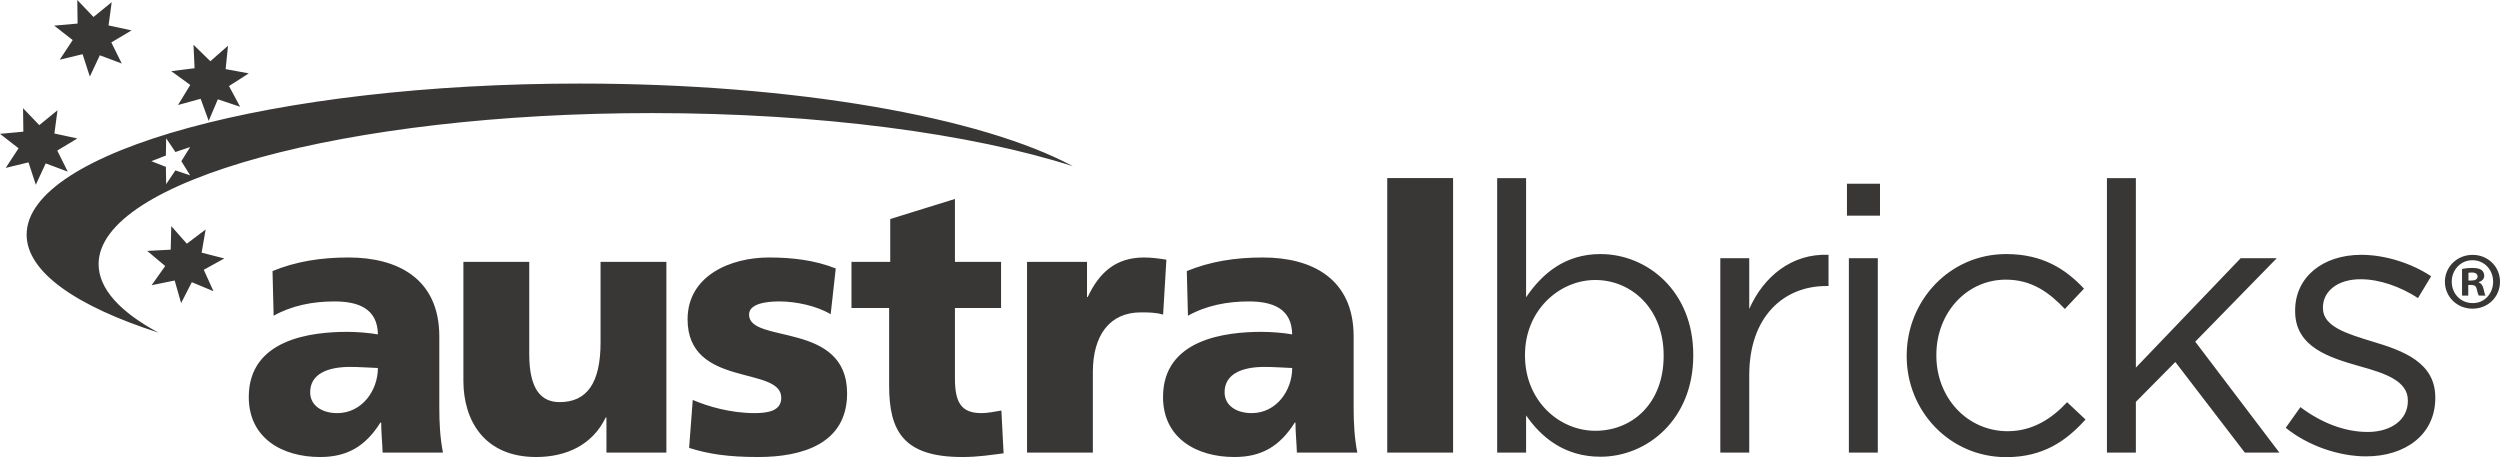 <svg viewBox="0 0 175 32" fill="none" xmlns="http://www.w3.org/2000/svg">
    <path fill-rule="evenodd" clip-rule="evenodd"
          d="M170.47 27.814V27.865C170.47 30.446 168.34 31.946 165.63 31.946C163.685 31.946 161.528 31.183 160.002 29.946L161.029 28.499C162.5 29.603 164.131 30.237 165.737 30.237C167.366 30.237 168.549 29.392 168.549 28.078V28.023C168.549 26.654 166.945 26.127 165.156 25.63C163.026 25.023 160.659 24.286 160.659 21.785V21.731C160.659 19.388 162.605 17.837 165.288 17.837C166.945 17.837 168.786 18.415 170.18 19.337L169.26 20.864C167.997 20.049 166.551 19.546 165.236 19.546C163.632 19.546 162.605 20.389 162.605 21.52V21.573C162.605 22.864 164.291 23.365 166.103 23.917C168.208 24.547 170.47 25.364 170.47 27.814V27.814ZM153.667 23.917L159.558 31.684H157.138L152.274 25.339L149.511 28.13V31.684H147.486V12.467H149.511V25.733L156.849 18.073H159.375L153.667 23.917ZM144.698 28.154L145.986 29.365C144.618 30.892 142.989 32 140.436 32C136.465 32 133.468 28.76 133.468 24.945V24.892C133.468 21.046 136.465 17.784 140.436 17.784C143.014 17.784 144.618 18.861 145.88 20.205L144.54 21.627C143.46 20.496 142.252 19.575 140.411 19.575C137.649 19.575 135.545 21.918 135.545 24.838V24.892C135.545 27.84 137.702 30.184 140.541 30.184C142.277 30.184 143.618 29.312 144.698 28.154V28.154ZM129.287 15.099H131.6V12.861H129.287V15.099ZM129.421 31.684H131.447V18.073H129.421V31.684ZM127.997 17.837V20.022H127.839C124.867 20.022 122.447 22.154 122.447 26.261V31.684H120.422V18.073H122.447V21.627C123.447 19.364 125.419 17.73 127.997 17.837V17.837ZM116.455 24.916C116.455 28.208 114.298 30.155 111.667 30.155C109.142 30.155 106.749 28.05 106.749 24.892V24.838C106.749 21.73 109.142 19.6 111.667 19.6C114.243 19.6 116.455 21.652 116.455 24.865V24.916ZM112.031 17.784C109.533 17.784 107.931 19.177 106.826 20.811V12.467H104.802V31.684H106.826V29.076C107.877 30.602 109.508 31.971 112.031 31.971C115.32 31.971 118.528 29.341 118.528 24.892V24.837C118.528 20.363 115.293 17.784 112.031 17.784V17.784ZM173.086 21.216C172.241 21.216 171.622 20.554 171.622 19.718C171.622 18.894 172.241 18.216 173.064 18.216H173.075C173.912 18.216 174.519 18.894 174.519 19.718C174.519 20.554 173.912 21.229 173.086 21.216V21.216ZM173.088 17.841H173.077C172.001 17.841 171.143 18.674 171.143 19.718C171.143 20.783 172.001 21.607 173.077 21.607C174.164 21.607 175 20.783 175 19.718C175 18.674 174.164 17.841 173.088 17.841V17.841ZM172.997 19.638H172.792V19.097C172.837 19.086 172.917 19.075 173.03 19.075C173.305 19.075 173.43 19.19 173.43 19.364C173.43 19.555 173.236 19.638 172.997 19.638V19.638ZM173.509 19.773V19.751C173.738 19.68 173.897 19.522 173.897 19.304C173.897 19.132 173.818 18.985 173.714 18.905C173.578 18.812 173.417 18.756 173.063 18.756C172.753 18.756 172.513 18.788 172.343 18.825V20.69H172.778V19.947H172.983C173.223 19.947 173.337 20.038 173.371 20.241C173.428 20.459 173.462 20.621 173.52 20.69H173.99C173.945 20.635 173.91 20.517 173.852 20.232C173.794 19.982 173.691 19.831 173.509 19.773V19.773ZM11.612 10.889L11.632 9.679L12.279 10.642L13.31 10.293L12.695 11.283L13.31 12.276L12.279 11.926L11.632 12.888L11.612 11.681L10.596 11.283L11.612 10.889ZM6.902 18.492C6.902 12.648 24.239 7.916 45.621 7.916C57.429 7.916 68.004 9.36 75.108 11.637C68.71 8.201 55.651 5.849 40.581 5.849C19.197 5.849 1.864 10.585 1.864 16.427C1.864 19.043 5.338 21.434 11.095 23.285C8.415 21.846 6.902 20.216 6.902 18.492V18.492ZM0.399 11.754L1.299 10.379L0 9.369L1.635 9.217L1.613 7.573L2.75 8.759L4.026 7.718L3.808 9.345L5.415 9.692L4.008 10.539L4.742 12.013L3.198 11.438L2.507 12.934L1.994 11.365L0.399 11.754ZM11.99 4.981L13.621 4.776L13.545 3.133L14.724 4.286L15.961 3.2L15.796 4.838L17.413 5.136L16.03 6.024L16.807 7.473L15.25 6.95L14.608 8.461L14.046 6.914L12.46 7.351L13.318 5.946L11.99 4.981ZM15.704 18.091L14.264 18.886L14.944 20.385L13.428 19.753L12.678 21.216L12.227 19.635L10.612 19.965L11.565 18.621L10.304 17.564L11.949 17.477L11.989 15.828L13.079 17.058L14.395 16.064L14.114 17.686L15.704 18.091ZM3.791 1.794L5.431 1.649L5.411 0L6.545 1.189L7.819 0.151L7.599 1.78L9.207 2.127L7.793 2.971L8.524 4.447L6.988 3.87L6.289 5.361L5.781 3.794L4.181 4.177L5.088 2.804L3.791 1.794ZM97.106 31.684H101.716V12.465H97.106V31.684ZM87.615 28.918C86.539 28.918 85.721 28.381 85.721 27.458C85.721 26.174 86.945 25.684 88.509 25.684C89.2 25.684 89.866 25.74 90.454 25.76C90.454 27.326 89.355 28.918 87.615 28.918V28.918ZM94.755 23.557C94.755 19.482 91.807 18.024 88.406 18.024C86.432 18.024 84.719 18.305 83.076 18.974L83.156 22.101C84.436 21.382 85.922 21.1 87.406 21.1C89.072 21.1 90.429 21.587 90.452 23.407C89.864 23.303 89.046 23.23 88.301 23.23C85.846 23.23 81.412 23.713 81.412 27.789C81.412 30.683 83.77 31.991 86.408 31.991C88.301 31.991 89.583 31.248 90.634 29.581H90.683C90.683 30.273 90.759 30.965 90.782 31.684H95.013C94.806 30.634 94.755 29.581 94.755 28.533V23.557ZM81.418 22.023C80.903 21.867 80.389 21.867 79.854 21.867C77.706 21.867 76.5 23.434 76.5 26.045V31.684H71.892V18.331H76.091V20.793H76.14C76.935 19.097 78.087 18.024 80.083 18.024C80.625 18.024 81.186 18.102 81.647 18.178L81.418 22.023ZM70.097 28.738L70.251 31.733C69.378 31.84 68.513 31.991 67.359 31.991C63.236 31.991 62.239 30.173 62.239 26.993V21.56H59.603V18.331H62.316V15.332L66.846 13.927V18.331H70.075V21.56H66.846V26.483C66.846 28.095 67.23 28.918 68.691 28.918C69.153 28.918 69.636 28.814 70.097 28.738V28.738ZM59.297 27.536C59.297 31.097 56.099 31.991 53.075 31.991C51.003 31.991 49.595 31.787 48.238 31.352L48.492 27.996C49.568 28.457 51.157 28.918 52.821 28.918C53.769 28.918 54.689 28.762 54.689 27.843C54.689 25.582 48.131 27.173 48.131 22.353C48.131 19.282 51.157 18.024 53.818 18.024C55.406 18.024 57.017 18.198 58.503 18.794L58.147 21.997C57.171 21.409 55.712 21.1 54.56 21.1C53.561 21.1 52.434 21.278 52.434 22.023C52.434 24.097 59.297 22.457 59.297 27.536V27.536ZM42.039 18.331H46.647V31.684H42.451V29.227H42.397C41.477 31.148 39.63 31.991 37.531 31.991C33.897 31.991 32.438 29.428 32.438 26.659V18.331H37.047V24.79C37.047 27.303 37.917 28.148 39.173 28.148C41.067 28.148 42.039 26.84 42.039 23.969V18.331ZM23.604 28.918C22.53 28.918 21.712 28.381 21.712 27.458C21.712 26.174 22.94 25.684 24.502 25.684C25.193 25.684 25.861 25.74 26.452 25.76C26.452 27.326 25.349 28.918 23.604 28.918V28.918ZM30.752 23.557C30.752 19.482 27.809 18.024 24.401 18.024C22.432 18.024 20.714 18.305 19.076 18.974L19.154 22.101C20.435 21.382 21.917 21.1 23.403 21.1C25.068 21.1 26.425 21.587 26.454 23.407C25.863 23.303 25.041 23.23 24.299 23.23C21.843 23.23 17.414 23.713 17.414 27.789C17.414 30.683 19.769 31.991 22.407 31.991C24.299 31.991 25.578 31.248 26.628 29.581H26.683C26.683 30.273 26.759 30.965 26.784 31.684H31.008C30.801 30.634 30.752 29.581 30.752 28.531V23.557Z"
          fill="#393636"/>
</svg>
